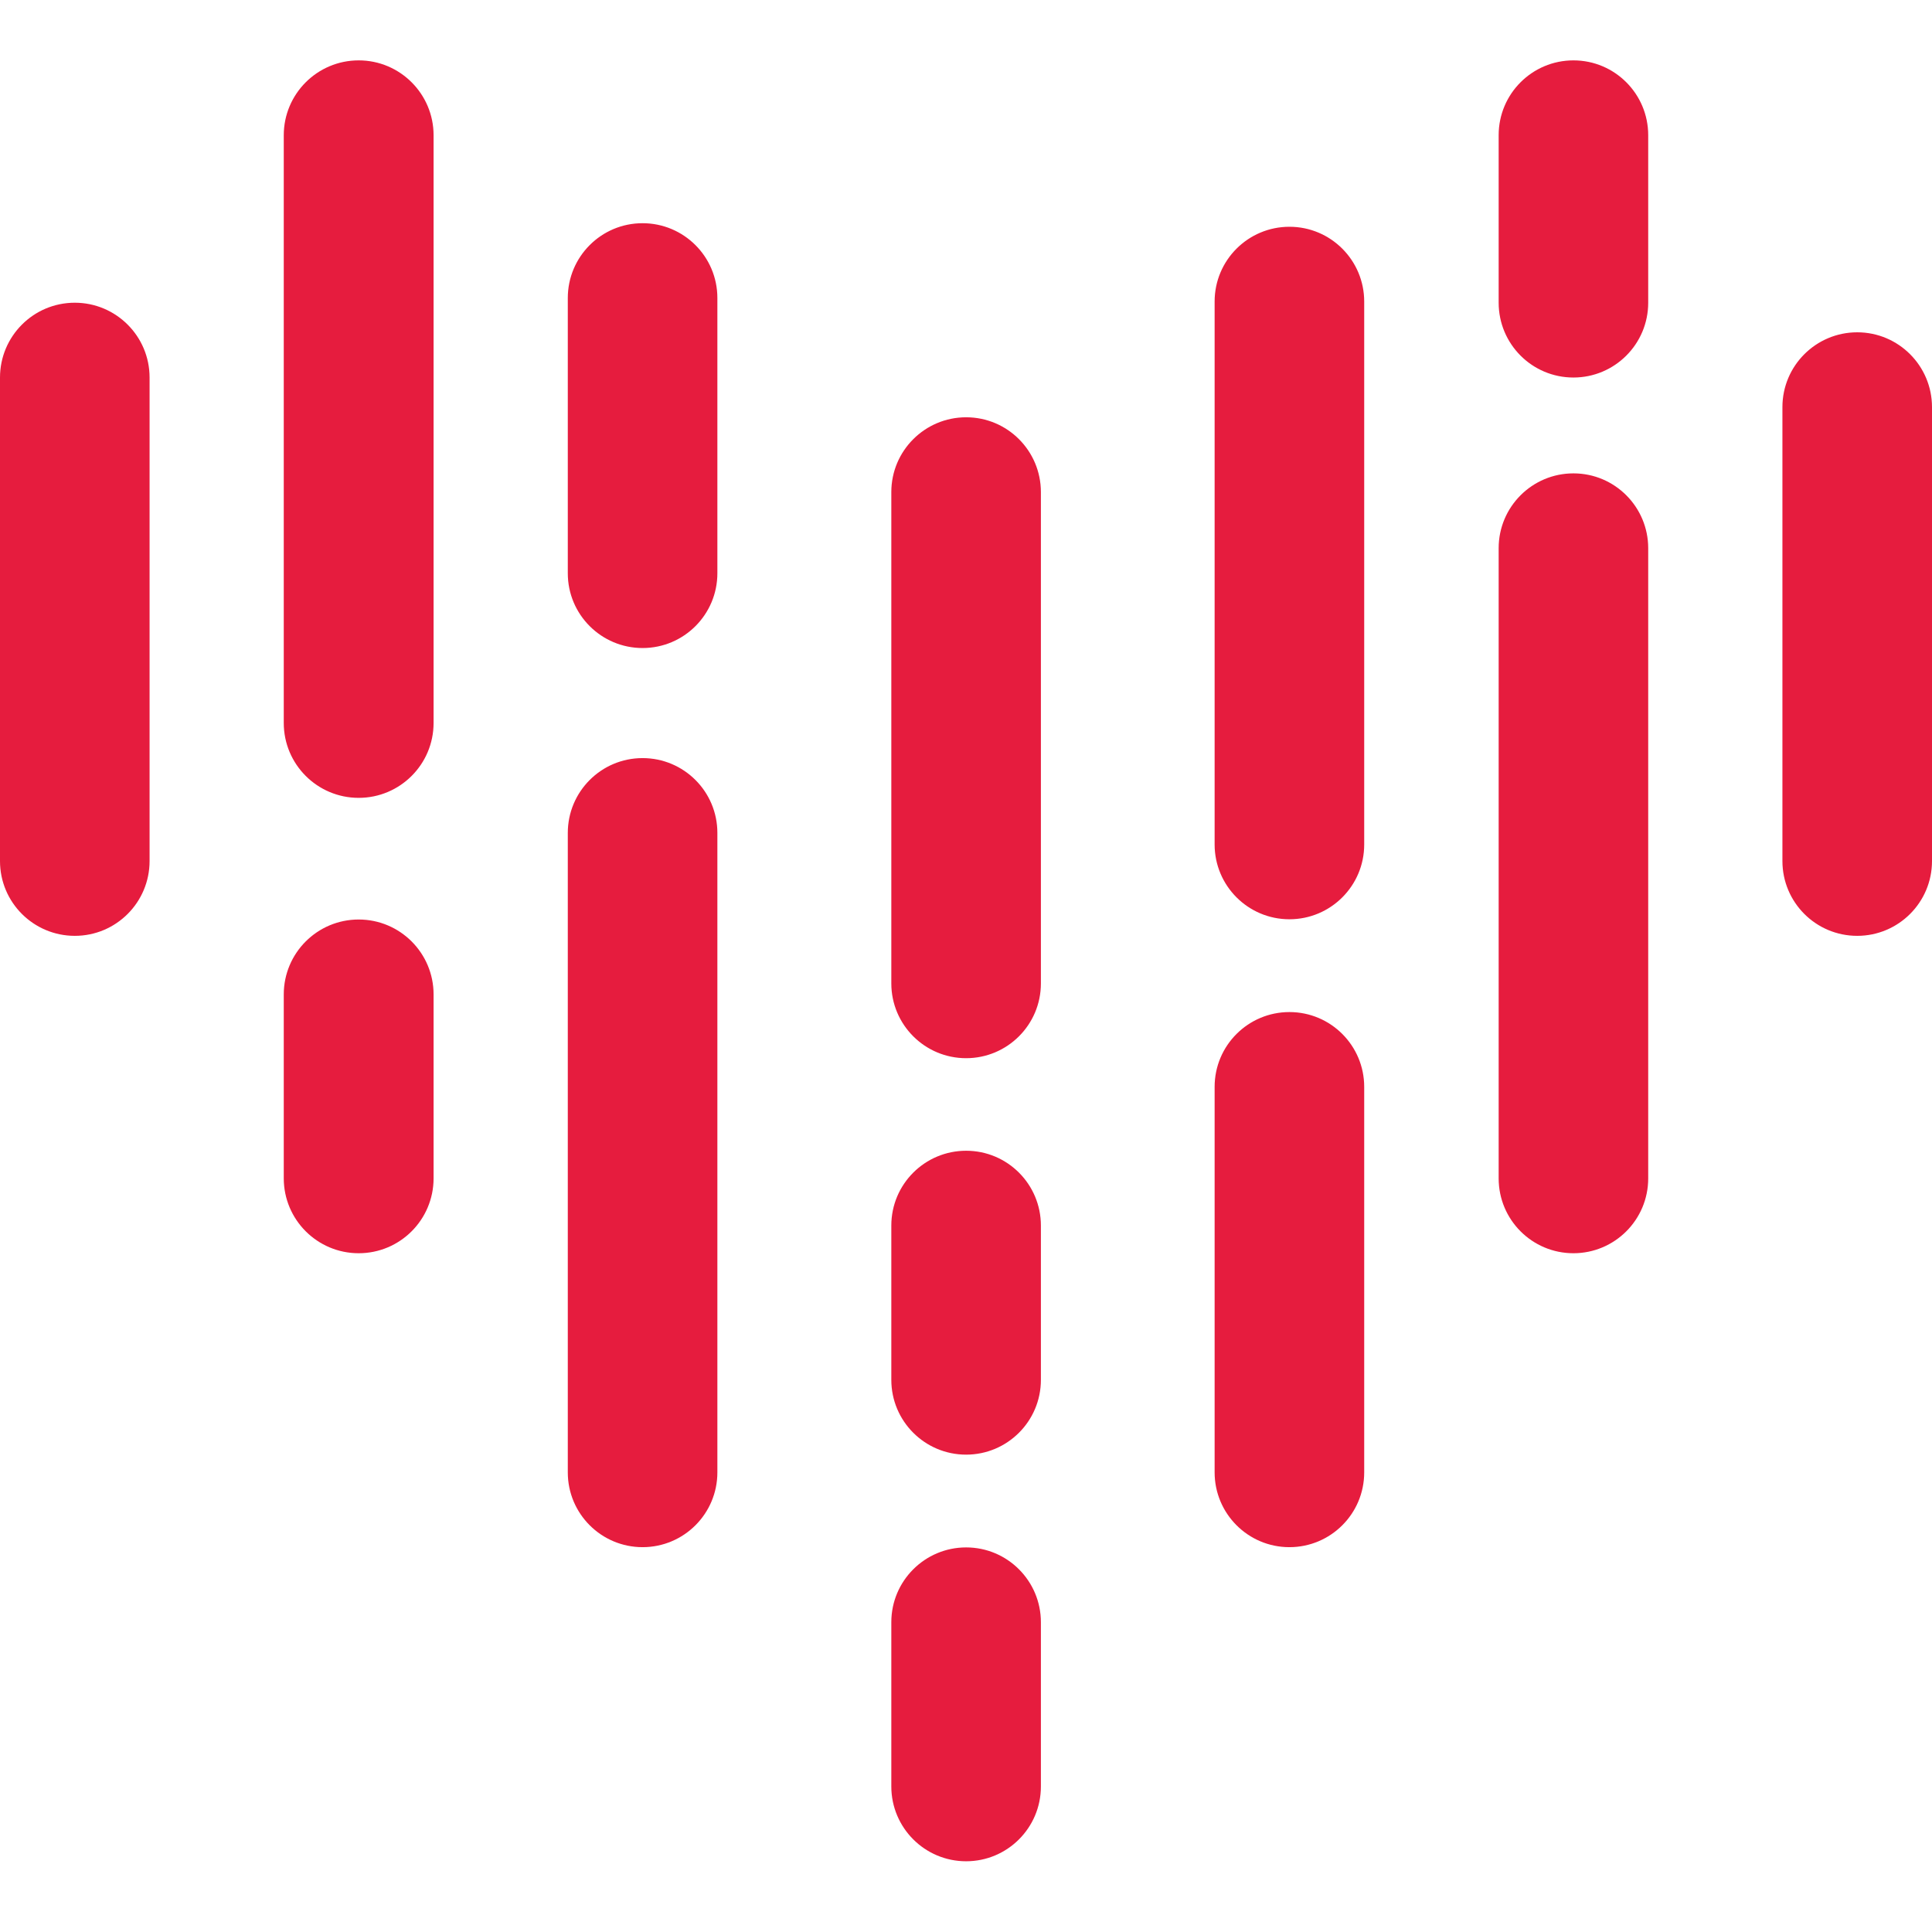 <svg width="64" height="64" viewBox="0 0 64 64" fill="none" xmlns="http://www.w3.org/2000/svg">
<path fill-rule="evenodd" clip-rule="evenodd" d="M32.004 13.823C33.376 13.823 34.481 14.936 34.481 16.301V32.577C34.481 33.949 33.368 35.054 32.004 35.054C30.632 35.054 29.526 33.941 29.526 32.577V16.301C29.526 14.929 30.64 13.823 32.004 13.823ZM32.004 38.12C33.376 38.12 34.481 39.233 34.481 40.598V45.709C34.481 47.081 33.368 48.187 32.004 48.187C30.632 48.187 29.526 47.074 29.526 45.709V40.598C29.526 39.225 30.64 38.12 32.004 38.12ZM42.714 7.512C44.086 7.512 45.191 8.625 45.191 9.989V27.975C45.191 29.347 44.078 30.452 42.714 30.452C41.342 30.452 40.236 29.339 40.236 27.975V9.989C40.236 8.617 41.349 7.512 42.714 7.512ZM52.122 2C53.494 2 54.599 3.113 54.599 4.478V10.028C54.599 11.4 53.486 12.506 52.122 12.506C50.75 12.506 49.645 11.393 49.645 10.028V4.478C49.645 3.105 50.758 2 52.122 2ZM61.523 11.008C62.895 11.008 64 12.122 64 13.486V28.524C64 29.896 62.887 31.001 61.523 31.001C60.15 31.001 59.045 29.888 59.045 28.524V13.486C59.045 12.114 60.158 11.008 61.523 11.008ZM42.714 33.526C44.086 33.526 45.191 34.639 45.191 36.003V48.775C45.191 50.147 44.078 51.252 42.714 51.252C41.342 51.252 40.236 50.139 40.236 48.775V36.003C40.236 34.631 41.349 33.526 42.714 33.526ZM52.122 15.681C53.494 15.681 54.599 16.795 54.599 18.159V39.037C54.599 40.409 53.486 41.515 52.122 41.515C50.75 41.515 49.645 40.402 49.645 39.037V18.159C49.645 16.787 50.758 15.681 52.122 15.681ZM21.286 7.394C19.914 7.394 18.809 8.507 18.809 9.872V18.99C18.809 20.362 19.922 21.467 21.286 21.467C22.658 21.467 23.764 20.354 23.764 18.99V9.872C23.764 8.5 22.651 7.394 21.286 7.394ZM11.882 2C13.252 2 14.363 3.111 14.363 4.481V23.949C14.363 25.319 13.252 26.43 11.882 26.43C10.511 26.43 9.4 25.319 9.4 23.949V4.481C9.4 3.111 10.511 2 11.882 2ZM2.478 10.028C1.105 10.028 0 11.142 0 12.506V28.524C0 29.896 1.113 31.001 2.478 31.001C3.85 31.001 4.955 29.888 4.955 28.524V12.506C4.955 11.134 3.842 10.028 2.478 10.028ZM21.286 25.113C19.914 25.113 18.809 26.226 18.809 27.591V48.775C18.809 50.147 19.922 51.252 21.286 51.252C22.658 51.252 23.764 50.139 23.764 48.775V27.591C23.764 26.218 22.651 25.113 21.286 25.113ZM11.882 30.46C13.252 30.46 14.363 31.571 14.363 32.942V39.033C14.363 40.404 13.252 41.515 11.882 41.515C10.511 41.515 9.4 40.404 9.4 39.033V32.942C9.4 31.571 10.511 30.46 11.882 30.46ZM32.004 51.26C33.376 51.26 34.481 52.374 34.481 53.738V59.179C34.481 60.551 33.368 61.657 32.004 61.657C30.632 61.657 29.526 60.543 29.526 59.179V53.738C29.526 52.366 30.64 51.26 32.004 51.26Z" fill="#E61C3E"/>
</svg>
